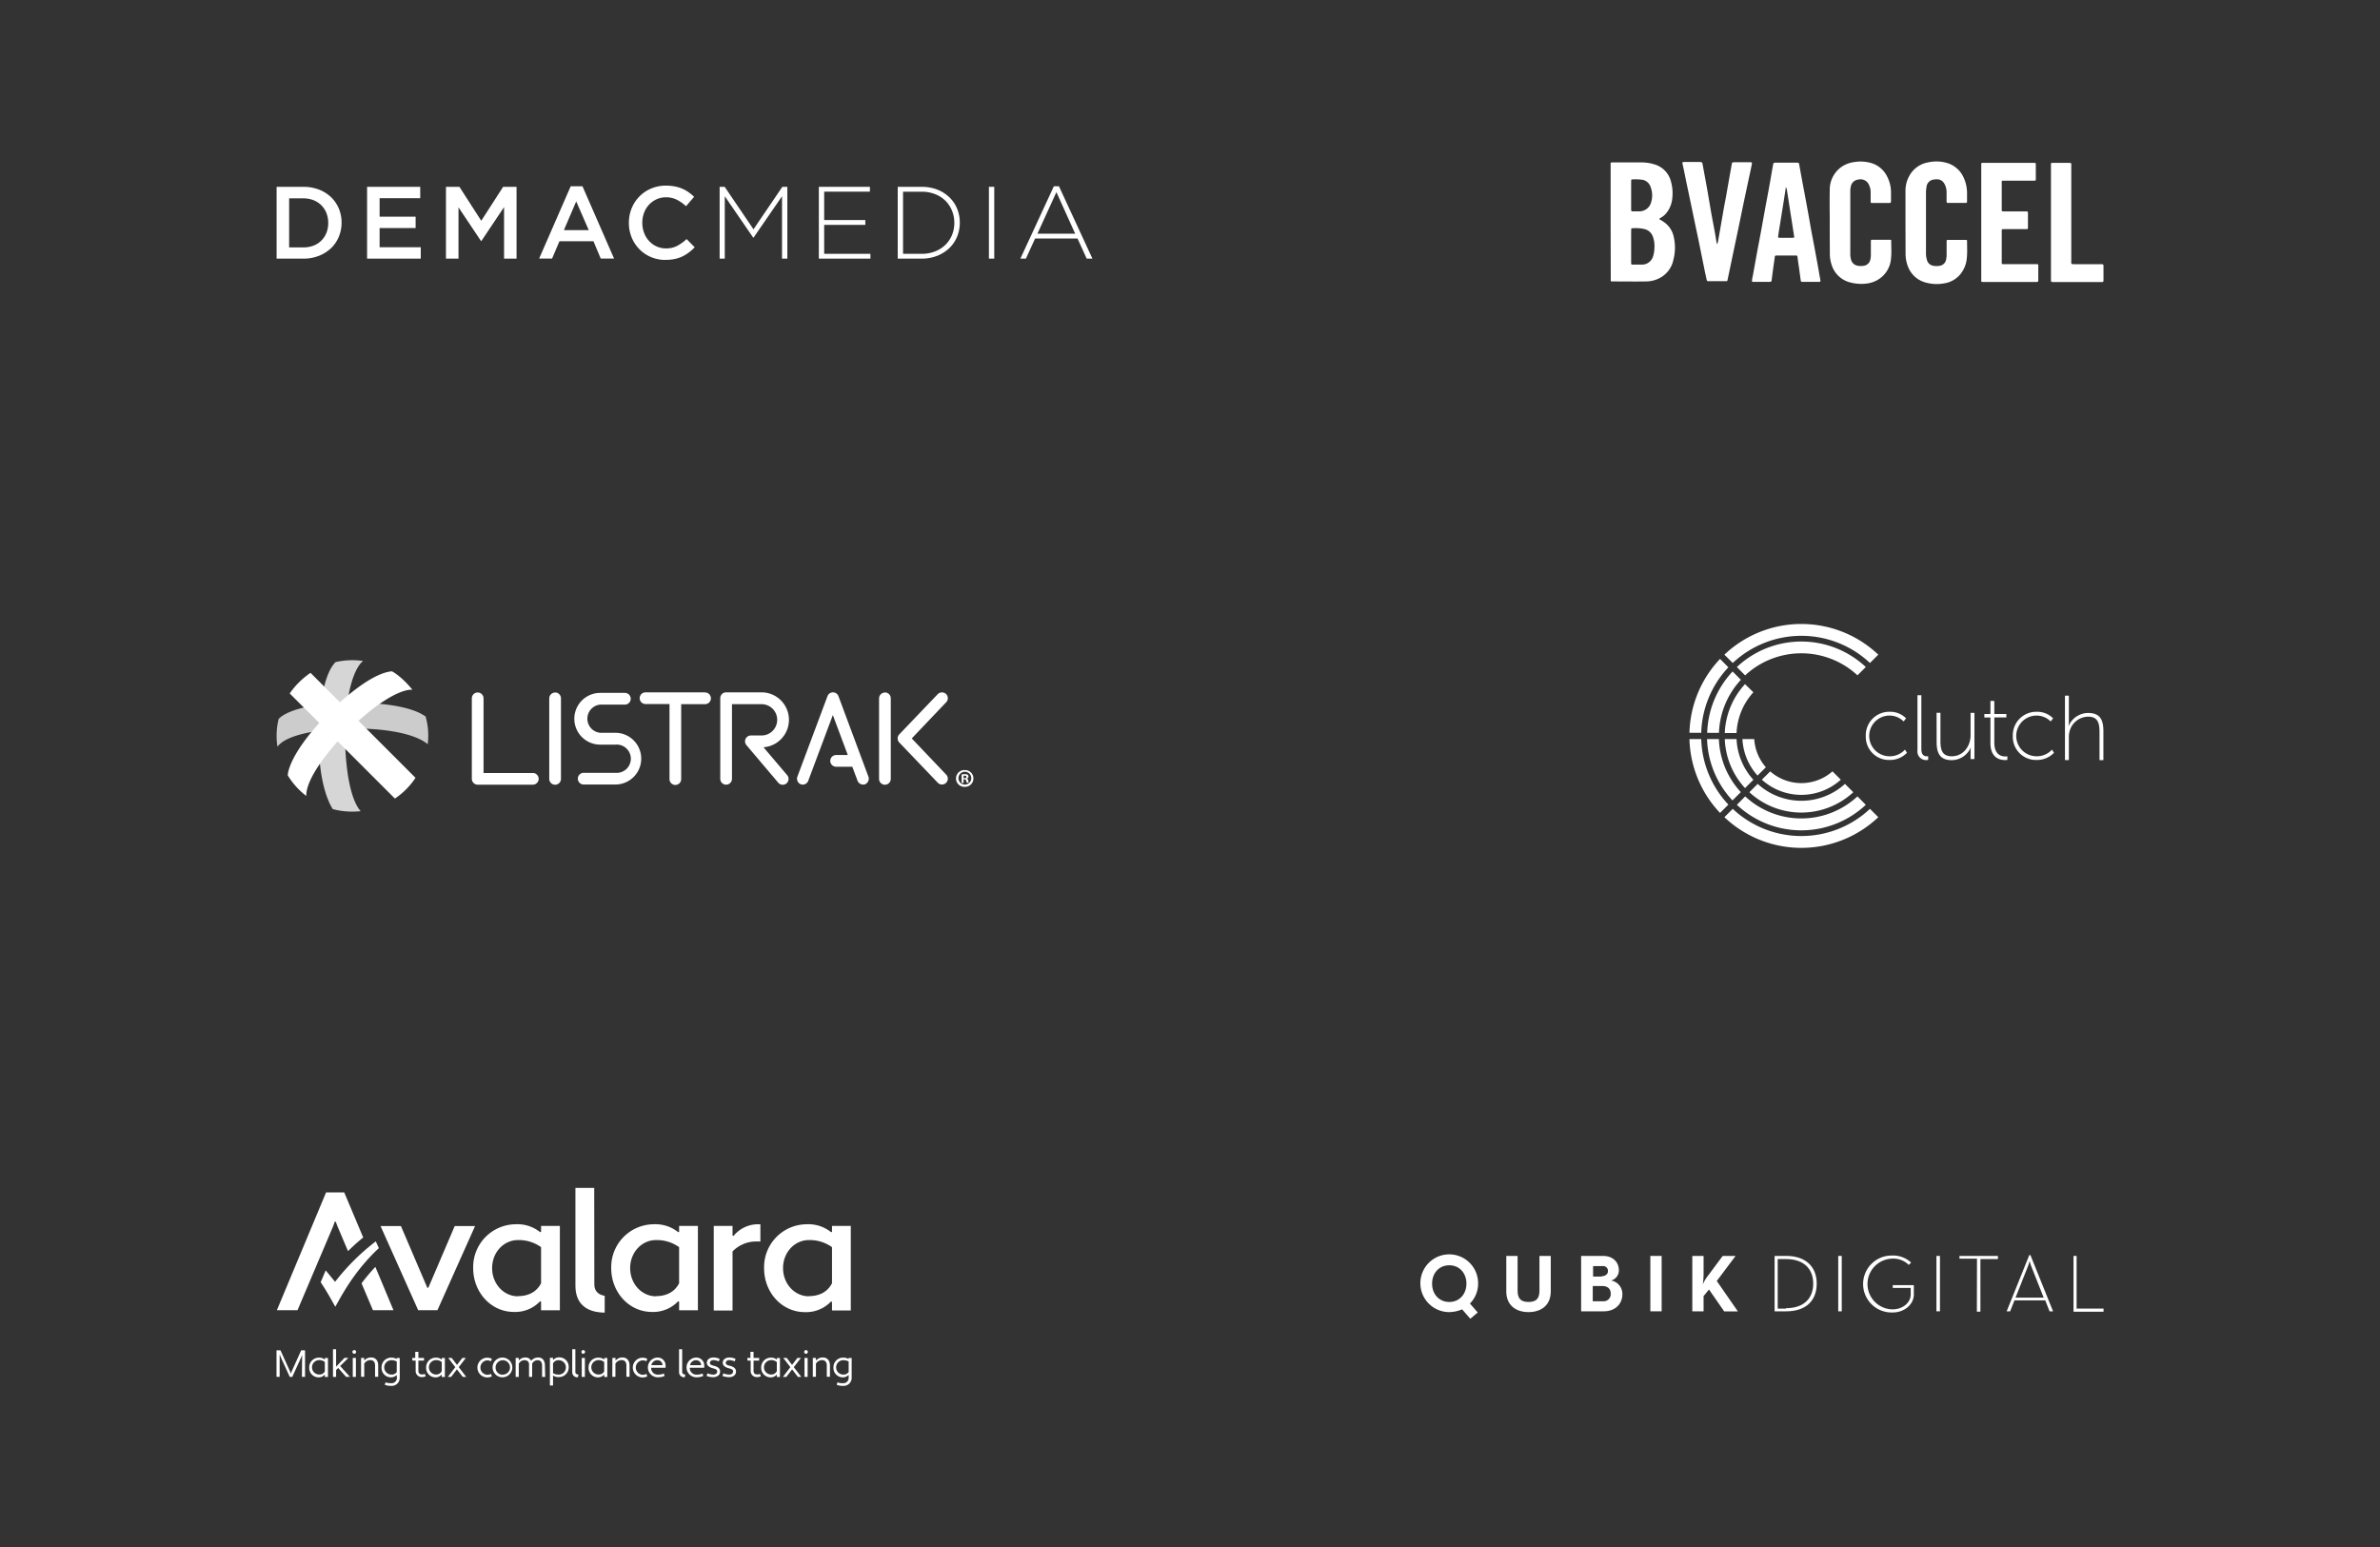 <svg id="Layer_1" data-name="Layer 1" xmlns="http://www.w3.org/2000/svg" viewBox="0 0 760 494.15"><rect x="0" y="0" width="760" height="494.15" fill="#333333" stroke="none"/><defs><style>.cls-1,.cls-2,.cls-3,.cls-4{fill:#fff;}.cls-2{fill-rule:evenodd;}.cls-3{opacity:0.8;}.cls-4{opacity:0.75;}</style></defs><title>PartnersMobile</title><path class="cls-1" d="M96.85,79a9.07,9.07,0,0,0,3.28-.57,7.3,7.3,0,0,0,2.5-1.62,7.4,7.4,0,0,0,1.61-2.46,8.35,8.35,0,0,0,.57-3.11v-.07a8.4,8.4,0,0,0-.57-3.12,7.33,7.33,0,0,0-1.61-2.49,7.47,7.47,0,0,0-2.5-1.63,8.86,8.86,0,0,0-3.28-.59H92.33V79ZM88.33,59.66h8.55a13.72,13.72,0,0,1,4.93.86,11.58,11.58,0,0,1,3.87,2.41,10.83,10.83,0,0,1,2.5,3.62,11.41,11.41,0,0,1,.89,4.51v.06a11.5,11.5,0,0,1-.89,4.52,10.71,10.71,0,0,1-2.5,3.64,11.93,11.93,0,0,1-3.87,2.42,13.31,13.31,0,0,1-4.93.89H88.33Z"/><polygon class="cls-1" points="117.22 59.66 134.19 59.66 134.19 63.29 121.22 63.29 121.22 69.19 132.72 69.19 132.72 72.82 121.22 72.82 121.22 78.95 134.36 78.95 134.36 82.59 117.22 82.59 117.22 59.66"/><polygon class="cls-1" points="142.41 59.66 146.71 59.66 153.68 70.5 160.66 59.66 164.95 59.66 164.95 82.59 160.96 82.59 160.96 66.14 153.72 76.95 153.59 76.95 146.41 66.21 146.41 82.59 142.41 82.59 142.41 59.66"/><path class="cls-1" d="M188,73.48l-4-9.17-3.93,9.17Zm-5.76-14H186l10.09,23.09h-4.26l-2.32-5.53H178.65l-2.36,5.53h-4.13Z"/><path class="cls-1" d="M212.52,83a11.67,11.67,0,0,1-4.66-.92,11.29,11.29,0,0,1-3.69-2.51,11.59,11.59,0,0,1-2.46-3.74,12.14,12.14,0,0,1-.89-4.62v-.07a11.93,11.93,0,0,1,.88-4.6,11.44,11.44,0,0,1,6.2-6.32,11.79,11.79,0,0,1,4.78-.94,14.14,14.14,0,0,1,2.87.27,11.11,11.11,0,0,1,4.37,1.86,15.91,15.91,0,0,1,1.73,1.44l-2.58,3a12.84,12.84,0,0,0-2.92-2.06,7.64,7.64,0,0,0-3.5-.79,7.21,7.21,0,0,0-3,.64,7.52,7.52,0,0,0-2.41,1.74,7.73,7.73,0,0,0-1.57,2.57,8.62,8.62,0,0,0-.56,3.14v.07a8.76,8.76,0,0,0,.56,3.16,7.77,7.77,0,0,0,1.57,2.6,7.29,7.29,0,0,0,2.41,1.76,7.06,7.06,0,0,0,3,.64,7.53,7.53,0,0,0,3.6-.81,14.24,14.24,0,0,0,3-2.17l2.59,2.62A15.19,15.19,0,0,1,220,80.6a12.62,12.62,0,0,1-2.08,1.28,10.94,10.94,0,0,1-2.44.82,14.08,14.08,0,0,1-2.93.28"/><polygon class="cls-1" points="229.8 59.66 231.41 59.66 240.61 73.22 249.82 59.66 251.42 59.66 251.42 82.59 249.72 82.59 249.72 62.67 240.64 75.87 240.51 75.87 231.44 62.67 231.44 82.59 229.8 82.59 229.8 59.66"/><polygon class="cls-1" points="261.48 59.66 277.79 59.66 277.79 61.2 263.18 61.2 263.18 70.27 276.32 70.27 276.32 71.81 263.18 71.81 263.18 81.05 277.95 81.05 277.95 82.59 261.48 82.59 261.48 59.66"/><path class="cls-1" d="M294.3,81.05a11.46,11.46,0,0,0,4.32-.78,9.63,9.63,0,0,0,3.28-2.1A9.48,9.48,0,0,0,304,75.05a10.09,10.09,0,0,0,.74-3.86v-.07a10.06,10.06,0,0,0-.74-3.84,9.55,9.55,0,0,0-2.08-3.16A9.87,9.87,0,0,0,298.62,62a11.46,11.46,0,0,0-4.32-.78h-5.93V81.05Zm-7.63-21.39h7.63a13.76,13.76,0,0,1,4.93.86,11.53,11.53,0,0,1,3.86,2.41,10.71,10.71,0,0,1,2.51,3.62,11.41,11.41,0,0,1,.89,4.51v.06a11.5,11.5,0,0,1-.89,4.52,10.6,10.6,0,0,1-2.51,3.64,11.88,11.88,0,0,1-3.86,2.42,13.34,13.34,0,0,1-4.93.89h-7.63Z"/><rect class="cls-1" x="315.79" y="59.66" width="1.7" height="22.93"/><path class="cls-1" d="M343.34,74.63l-6-13.27-6.06,13.27Zm-6.82-15.14h1.64l10.68,23.09H347l-2.91-6.41H330.53l-2.92,6.41h-1.77Z"/><g id="bgviXm"><path class="cls-1" d="M514.32,70.94V52.78c0-.15,0-.3,0-.45a.37.37,0,0,1,.41-.47c.2,0,.4,0,.6,0,2.93,0,5.87,0,8.81,0a14.12,14.12,0,0,1,4.46.72,7.65,7.65,0,0,1,5,5.43,14,14,0,0,1,.42,5.18,8.84,8.84,0,0,1-2.09,5.08,6.63,6.63,0,0,1-1.64,1.29c-.56.34-.57.38,0,.68a11,11,0,0,1,1.6,1.09,7.63,7.63,0,0,1,2.63,4.54,15.31,15.31,0,0,1-.16,7.09,8.48,8.48,0,0,1-3.92,5.57,9.46,9.46,0,0,1-4.67,1.34c-3.61.06-7.22,0-10.84,0-.64,0-.57,0-.57-.64Zm6.55,7.67h0c0,1.79,0,3.58,0,5.37,0,.35.06.54.49.52,1,0,2,0,3,0a3.72,3.72,0,0,0,3.44-2.42,9,9,0,0,0,.49-2.76,8.62,8.62,0,0,0-.5-3.8,3.75,3.75,0,0,0-2.59-2.35,12.28,12.28,0,0,0-3.77-.29c-.53,0-.54,0-.54.53C520.86,75.12,520.87,76.86,520.87,78.61Zm0-16.29c0,1.54,0,3.08,0,4.62,0,.37.08.57.49.55.72,0,1.44,0,2.16,0a3.89,3.89,0,0,0,3.71-2.83,7.51,7.51,0,0,0-.16-5,3.39,3.39,0,0,0-2.63-2.26,16.45,16.45,0,0,0-2.89-.12c-.66,0-.67,0-.67.65C520.86,59.38,520.87,60.85,520.87,62.32Z"/><path class="cls-1" d="M578.15,90h-2.39c-.65,0-.67,0-.76-.64-.16-1.1-.29-2.21-.45-3.32-.19-1.36-.4-2.71-.57-4.06,0-.28-.12-.38-.41-.38q-3.17,0-6.35,0c-.35,0-.45.15-.49.48-.16,1.29-.36,2.56-.53,3.84s-.33,2.42-.47,3.62c-.05.42-.29.46-.62.46H560c-.57,0-.59,0-.51-.61,0-.42.14-.83.22-1.24.53-2.93,1.06-5.87,1.6-8.8.36-1.93.74-3.85,1.09-5.78.44-2.39.86-4.79,1.3-7.18.35-1.91.72-3.81,1.07-5.72s.68-3.81,1-5.71c.15-.84.31-1.66.45-2.5.07-.38.26-.52.67-.51,2.36,0,4.73,0,7.09,0,.43,0,.49.21.55.52.29,1.64.59,3.28.89,4.91.44,2.37.9,4.74,1.33,7.1.49,2.69,1,5.38,1.44,8.07.45,2.47.94,4.93,1.39,7.39.49,2.67,1,5.33,1.44,8,.08.44.19.87.25,1.31.1.75.08.76-.64.76Zm-7.87-30.3c-.06.4-.1.69-.14,1-.28,1.81-.56,3.63-.85,5.44s-.57,3.52-.85,5.29c-.21,1.27-.42,2.54-.6,3.82-.09.66-.05.68.6.68,1.29,0,2.59,0,3.88,0,.65,0,.67,0,.56-.69q-.61-4-1.25-8-.5-3.23-1-6.47A2.76,2.76,0,0,0,570.28,59.74Z"/><path class="cls-1" d="M608.47,71.14c0-3.39,0-6.77,0-10.16a9.78,9.78,0,0,1,2-6,8.55,8.55,0,0,1,5.4-3.16,12,12,0,0,1,5.83.21,8.38,8.38,0,0,1,5.21,4.39,11.69,11.69,0,0,1,1.22,5.32c0,.8,0,1.6,0,2.39,0,.63,0,.66-.61.66q-2.65,0-5.31,0c-.59,0-.6,0-.61-.66,0-.87,0-1.74,0-2.61a6.35,6.35,0,0,0-.31-2c-.79-2.16-2.13-2.44-3.77-2.19a2.61,2.61,0,0,0-2.33,2.36,10.43,10.43,0,0,0-.17,2V80.92a7.28,7.28,0,0,0,.32,2.13,2.47,2.47,0,0,0,2.06,1.82,5.18,5.18,0,0,0,2,0,2.43,2.43,0,0,0,2.07-2.17,6.63,6.63,0,0,0,.14-1.48c0-1.35,0-2.69,0-4,0-.6,0-.61.64-.61h5.3c.55,0,.6,0,.59.51,0,1.79.11,3.59-.09,5.37a9.25,9.25,0,0,1-2.37,5.44,8.25,8.25,0,0,1-4.79,2.54,13,13,0,0,1-5.84-.22,8.3,8.3,0,0,1-5.79-5.14,11.18,11.18,0,0,1-.76-4.08Z"/><path class="cls-1" d="M584.29,71.15c0-3.46-.08-6.92,0-10.38A8.88,8.88,0,0,1,588,53.32a9.15,9.15,0,0,1,4.13-1.57,12.1,12.1,0,0,1,5.32.29,8.26,8.26,0,0,1,5.16,4.32,11.11,11.11,0,0,1,1.24,5.46c0,.82,0,1.64,0,2.46,0,.39-.13.53-.52.53-1.81,0-3.63,0-5.45,0-.51,0-.53,0-.53-.57,0-1,0-1.89,0-2.84a5.51,5.51,0,0,0-.57-2.45,2.93,2.93,0,0,0-3.36-1.61A2.7,2.7,0,0,0,591,59.66a6.07,6.07,0,0,0-.15,1.47q0,10,0,20a6.72,6.72,0,0,0,.2,1.62,2.64,2.64,0,0,0,2.24,2.12,5.8,5.8,0,0,0,1.86,0,2.51,2.51,0,0,0,2.14-2.18,5.94,5.94,0,0,0,.13-1.19c0-1.42,0-2.84,0-4.26,0-.67,0-.68.64-.68h5.31c.56,0,.56,0,.55.58,0,1.77.13,3.55-.06,5.3a8.61,8.61,0,0,1-4.49,7.06,9.39,9.39,0,0,1-3.84,1.1,13.84,13.84,0,0,1-4.66-.4,8.33,8.33,0,0,1-6.06-5.9,11.16,11.16,0,0,1-.49-3.45C584.3,77.63,584.28,74.39,584.29,71.15Z"/><path class="cls-1" d="M632.67,71V52.56c0-.56,0-.56.58-.56h16.2c.64,0,.64,0,.64.66,0,1.41,0,2.83,0,4.25,0,.7.14.79-.75.79h-9.56c-.62,0-.57,0-.57.58v8.59c0,.62,0,.63.62.63h7c.74,0,.75,0,.75.74v4.11c0,.88.08.82-.79.82h-7c-.57,0-.58,0-.58.57v10c0,.6,0,.61.64.61,3.39,0,6.78,0,10.16,0h.3c.53,0,.56,0,.57.54,0,.72,0,1.45,0,2.17s0,1.64,0,2.46c0,.39-.15.55-.53.52-.22,0-.45,0-.67,0H633.4c-.88,0-.73-.08-.73-.73Z"/><path class="cls-1" d="M548.38,77.94a12.91,12.91,0,0,0,.45-2.11c.29-1.51.54-3,.8-4.54l.87-5c.21-1.15.44-2.29.65-3.43.43-2.42.85-4.84,1.28-7.25.2-1.12.41-2.24.6-3.37,0-.24.14-.36.37-.38a3.8,3.8,0,0,1,.59-.06h4.7a1.43,1.43,0,0,1,.29,0c.46.07.52.12.44.57-.13.73-.3,1.46-.45,2.19q-.94,4.39-1.88,8.8c-.7,3.34-1.38,6.69-2.07,10-.55,2.64-1.12,5.29-1.67,7.93s-1.1,5.29-1.66,7.93c-.11.56-.12.57-.65.57h-5.53a.44.44,0,0,1-.51-.39c-.21-1-.43-1.94-.63-2.9l-1-4.95q-.54-2.7-1.09-5.39c-.26-1.24-.53-2.47-.79-3.71-.59-2.82-1.17-5.63-1.76-8.44-.37-1.77-.75-3.54-1.12-5.31s-.65-3.26-1-4.88c-.12-.53-.23-1.07-.35-1.59-.09-.36.07-.46.35-.5a2.41,2.41,0,0,1,.38,0c1.49,0,3,0,4.48,0,1.1,0,1.1,0,1.29,1.12.44,2.39.89,4.78,1.32,7.17.48,2.74.93,5.48,1.41,8.21.36,2,.76,4,1.12,6,.19,1,.34,2,.5,3A1.1,1.1,0,0,0,548.38,77.94Z"/><path class="cls-1" d="M654.93,71V52.7c0-.1,0-.21,0-.3,0-.31.11-.4.39-.39.44,0,.89,0,1.34,0,1.42,0,2.84,0,4.26,0,.39,0,.54.12.5.51,0,.17,0,.35,0,.52V83.37c0,.91-.17,1,1,1h8.44c.14,0,.29,0,.44,0s.4.13.4.41c0,1.62,0,3.24,0,4.86,0,.27-.11.42-.39.42H655.66c-.72,0-.73,0-.73-.75Z"/></g><path class="cls-1" d="M481,412.39V401.05h3.61v11.09c0,2.61,1.12,3.61,3.49,3.61s3.49-1,3.49-3.61V401.05h3.61v11.34c0,4.48-3.12,6.6-7.1,6.6S481,416.87,481,412.39Z"/><path class="cls-1" d="M505,401.05h6.85c3.36,0,5.1,2.12,5.1,4.61a3.32,3.32,0,0,1-2.49,3.24,4.35,4.35,0,0,1,3.61,4.36c0,3.11-2.24,5.48-6,5.48H504.9V401.05Zm6.47,6.48c1.12,0,2-.62,2-1.62a1.55,1.55,0,0,0-1.75-1.62h-3v3.36h2.74Zm.5,8a2.26,2.26,0,0,0,2.37-2.49c0-1.5-1-2.37-2.62-2.37h-3.11v4.86Z"/><path class="cls-1" d="M527,401.05h3.61v17.69H527Z"/><path class="cls-1" d="M545.38,407.4l4.73-6.35h4.11l-6,8,6.73,9.72h-4.36l-4.86-7L544,413.88v4.86H540.4V401.05H544v6.11a25,25,0,0,1-.25,3A11.8,11.8,0,0,1,545.38,407.4Z"/><path class="cls-1" d="M566.68,401.05h3.73c6.11,0,9.72,3.37,9.72,8.85s-3.49,8.84-9.72,8.84h-3.73Zm3.61,16.69c5.85,0,8.72-3.24,8.72-7.84s-2.87-7.85-8.72-7.85h-2.62v15.82h2.62Z"/><path class="cls-1" d="M587,401.05h1.12v17.69H587Z"/><path class="cls-1" d="M618.36,401.05h1.12v17.69h-1.12Z"/><path class="cls-1" d="M631.31,401.92h-5.6v-.87H638v1h-5.6v16.81h-1.13Z"/><path class="cls-1" d="M648,400.8h.38l7.22,17.94h-1.12l-1.37-3.49h-9.84l-1.37,3.49h-1.12Zm4.61,13.58-4-10.09a15.63,15.63,0,0,1-.5-1.62,15.63,15.63,0,0,1-.5,1.62l-4,10.09Z"/><path class="cls-1" d="M662,401.05h1.12v16.82h8.6v1h-9.59V401.05Z"/><path class="cls-1" d="M604.41,410.27v1h5.73v2.11c0,2.62-2.61,4.73-5.73,4.73h-.25a8.1,8.1,0,0,1,0-16.19,7,7,0,0,1,5.36,2l.75-.75a8.42,8.42,0,0,0-6.11-2.24,9.09,9.09,0,0,0-.25,18.18h.5c3.74,0,6.73-2.61,6.73-5.73v-3h-6.73Z"/><path class="cls-1" d="M472,409.9a9.22,9.22,0,1,0-9.21,9.09,11,11,0,0,0,4.11-.88l2.61,3,2.37-2-2.49-2.86A8.93,8.93,0,0,0,472,409.9Zm-9.21,5.85c-3.24,0-5.48-2.49-5.48-5.85s2.24-5.86,5.48-5.86,5.48,2.49,5.48,5.86S466,415.75,462.81,415.75Z"/><path class="cls-1" d="M107,409.32S105.1,407,104,405.66l-1.6,3.79c2.31,3.44,3.83,6.4,4.67,7.82,1.64-2.77,5.63-11,13.91-18.71L120,396.4a70.79,70.79,0,0,0-13,12.92"/><path class="cls-2" d="M189.79,410.1c0,2.21,1.28,3.35,3.31,3.69v5.37c-6.09-.08-9.35-3-9.35-8.63v-31.2h6Z"/><path class="cls-2" d="M208.71,390.94a13.68,13.68,0,0,0-13.53,14c0,7.81,5.77,14,13,14a11,11,0,0,0,8.36-3.39l.32.1v2.75h6V391.48h-6v1.89l-.27.11a11.63,11.63,0,0,0-7.87-2.54m.75,23c-4.52,0-8.24-3.94-8.24-9s3.72-8.95,8.24-8.95a12.17,12.17,0,0,1,7.39,2.26v11.54c-1.56,3-4.37,4.1-7.39,4.1"/><path class="cls-2" d="M227.92,418.49h6V399.62a10.47,10.47,0,0,1,7.6-3.18h1.29v-5.5h-.75a10.09,10.09,0,0,0-7.82,3.72l-.32-.11v-3.07h-6Z"/><path class="cls-2" d="M164.63,390.94a13.68,13.68,0,0,0-13.53,14c0,7.81,5.77,14,13,14a10.91,10.91,0,0,0,8.35-3.39l.33.1v2.75h6V391.48h-6v1.89l-.27.11a11.63,11.63,0,0,0-7.87-2.54m.75,23c-4.52,0-8.24-3.94-8.24-9s3.72-8.95,8.24-8.95a12.17,12.17,0,0,1,7.39,2.26v11.54c-1.56,3-4.37,4.1-7.39,4.1"/><path class="cls-2" d="M257.52,390.94A13.68,13.68,0,0,0,244,405c0,7.81,5.76,14,13,14a10.94,10.94,0,0,0,8.36-3.39l.32.1v2.75h6V391.48h-6v1.89l-.27.11a11.6,11.6,0,0,0-7.87-2.54m.76,23c-4.53,0-8.25-3.94-8.25-9s3.72-8.95,8.25-8.95a12.16,12.16,0,0,1,7.38,2.26v11.54c-1.56,3-4.36,4.1-7.38,4.1"/><path class="cls-1" d="M119.09,418.39h6.56l-5.79-13.84a62.42,62.42,0,0,0-4.41,5.25Z"/><polygon class="cls-1" points="145.2 391.52 136.78 411.21 136.71 411.21 136.66 411.21 136.63 411.21 136.6 411.21 136.56 411.21 136.51 411.21 136.45 411.21 128.03 391.52 121.52 391.52 133.54 418.39 133.54 418.39 133.61 418.39 139.61 418.39 139.68 418.39 139.68 418.39 151.7 391.52 145.2 391.52"/><path class="cls-1" d="M109.92,380.76h-5.79L88.41,418.39H95l11.38-26.81.53-1.46h.31l.54,1.46,3.37,7.94a64.06,64.06,0,0,1,4.85-4.36Z"/><path class="cls-1" d="M96.48,432.77H96.4l-.08.36-3,6.56h-.78l-3-6.56-.11-.47H89.3v7h-1v-8.47h1.26l3.14,6.94.13.46h.07l.16-.47,3.12-6.93h1.23v8.47h-1Z"/><path class="cls-1" d="M103.67,434.11l.06,0v-.46h1v6.05h-1V439l-.07,0a2.52,2.52,0,0,1-2,.83,3,3,0,0,1-2.92-3.15,3.07,3.07,0,0,1,3-3.14A2.77,2.77,0,0,1,103.67,434.11Zm.06,3.82v-3a2.71,2.71,0,0,0-1.8-.61,2.3,2.3,0,0,0,0,4.6A1.88,1.88,0,0,0,103.73,437.93Z"/><path class="cls-1" d="M108,436.83l-.67.66v2.19h-1v-8.84h1v5.51l.07,0,2.59-2.74h1.19l0,.07-2.56,2.52,3.08,3.4,0,.06h-1.2Z"/><path class="cls-1" d="M113.12,431.12a.6.6,0,0,1,.6.59.59.59,0,1,1-.6-.59Zm-.47,2.51h1v6.05h-1Z"/><path class="cls-1" d="M115.3,433.63h1v.78l.07,0a2.79,2.79,0,0,1,2.21-.93c1.2,0,2.19.85,2.19,2.54v3.63h-1v-3.63c0-1.19-.65-1.7-1.46-1.7a2.27,2.27,0,0,0-2,1.14v4.19h-1Z"/><path class="cls-1" d="M126.69,439.12l-.07,0a2.57,2.57,0,0,1-1.86.7,3,3,0,0,1-2.92-3.15,3.07,3.07,0,0,1,3-3.14,3.32,3.32,0,0,1,1.81.43v-.31h1V440a2.56,2.56,0,0,1-2.78,2.54,5,5,0,0,1-2-.35l.25-.77a4.83,4.83,0,0,0,1.8.27,1.66,1.66,0,0,0,1.81-1.69Zm0-1v-3.37a3.73,3.73,0,0,0-1.69-.41,2.3,2.3,0,0,0,0,4.6A1.93,1.93,0,0,0,126.69,438.13Z"/><path class="cls-1" d="M131.6,433.63h1v-1.94h1v1.94h1.8v.84h-1.8v3.21c0,.85.45,1.21,1.09,1.21a2.39,2.39,0,0,0,1-.16l.24.75a2.67,2.67,0,0,1-1.2.26,1.93,1.93,0,0,1-2-2.06v-3.21h-1Z"/><path class="cls-1" d="M141,434.11l.06,0v-.46h1v6.05h-1V439l-.07,0a2.56,2.56,0,0,1-2,.83,3,3,0,0,1-2.91-3.15,3.07,3.07,0,0,1,3-3.14A2.82,2.82,0,0,1,141,434.11Zm.06,3.82v-3a2.75,2.75,0,0,0-1.8-.61,2.3,2.3,0,0,0,0,4.6A1.9,1.9,0,0,0,141,437.93Z"/><path class="cls-1" d="M145.9,437.28l-1.84,2.4H143l2.39-3.11-2.26-2.94h1.11l1.69,2.22,1.71-2.22h1.11l-2.26,2.94,2.38,3.11h-1.09Z"/><path class="cls-1" d="M155.5,439a2.64,2.64,0,0,0,1.32-.28l.24.79a3.29,3.29,0,0,1-1.56.34,3.15,3.15,0,1,1,1.56-5.94l-.24.77a3,3,0,0,0-1.32-.28,2.31,2.31,0,0,0,0,4.6Z"/><path class="cls-1" d="M160.44,433.51a3.15,3.15,0,1,1-3.14,3.14A3.13,3.13,0,0,1,160.44,433.51Zm0,5.44a2.3,2.3,0,1,0-2.18-2.3A2.25,2.25,0,0,0,160.44,439Z"/><path class="cls-1" d="M174.1,439.68h-1v-3.63c0-1.19-.61-1.7-1.34-1.7a1.91,1.91,0,0,0-1.83,1.13c0,.11,0,.22,0,.32v3.88h-1V435.8a1.29,1.29,0,0,0-1.35-1.45,2,2,0,0,0-1.92,1.14v4.19h-1v-6.05h1v.76l.07,0a2.62,2.62,0,0,1,2.09-.9,1.93,1.93,0,0,1,1.79,1.05,2.87,2.87,0,0,1,2.33-1.05c1.15,0,2.07.85,2.07,2.54Z"/><path class="cls-1" d="M176.66,439.26l-.06,0v3.16h-1v-8.83h1v.66l.08,0a2.51,2.51,0,0,1,2-.81,3,3,0,0,1,2.92,3.14,3.08,3.08,0,0,1-3,3.15A2.91,2.91,0,0,1,176.66,439.26Zm-.06-3.89v3.1a3.23,3.23,0,0,0,1.81.48,2.3,2.3,0,0,0,0-4.6A1.91,1.91,0,0,0,176.6,435.37Z"/><path class="cls-1" d="M184.54,439.79a1.61,1.61,0,0,1-1.81-1.7v-7.25h1v7.25c0,.56.41.81,1,.85Z"/><path class="cls-1" d="M186.24,431.12a.6.6,0,0,1,.59.59.59.59,0,0,1-.59.58.58.58,0,0,1-.58-.58A.59.59,0,0,1,186.24,431.12Zm-.47,2.51h1v6.05h-1Z"/><path class="cls-1" d="M192.87,434.11l.06,0v-.46h1v6.05h-1V439l-.08,0a2.52,2.52,0,0,1-2,.83,3,3,0,0,1-2.91-3.15,3.07,3.07,0,0,1,3-3.14A2.82,2.82,0,0,1,192.87,434.11Zm.06,3.82v-3a2.76,2.76,0,0,0-1.81-.61,2.3,2.3,0,0,0,0,4.6A1.91,1.91,0,0,0,192.93,437.93Z"/><path class="cls-1" d="M195.55,433.63h1v.78l.08,0a2.79,2.79,0,0,1,2.21-.93c1.2,0,2.19.85,2.19,2.54v3.63h-1v-3.63c0-1.19-.65-1.7-1.46-1.7a2.29,2.29,0,0,0-2.05,1.14v4.19h-1Z"/><path class="cls-1" d="M205.12,439a2.64,2.64,0,0,0,1.32-.28l.24.79a3.31,3.31,0,0,1-1.56.34,3.15,3.15,0,1,1,1.56-5.94l-.24.77a3,3,0,0,0-1.32-.28,2.31,2.31,0,0,0,0,4.6Z"/><path class="cls-1" d="M212.54,436.05v.72h-4.61a2.09,2.09,0,0,0,2.3,2.18,4.29,4.29,0,0,0,1.78-.36l.21.78a4.84,4.84,0,0,1-2,.43,3.15,3.15,0,0,1-.36-6.29A2.52,2.52,0,0,1,212.54,436.05Zm-4.53-.12h3.55a1.58,1.58,0,0,0-1.68-1.58A1.92,1.92,0,0,0,208,435.93Z"/><path class="cls-1" d="M218.66,439.79a1.62,1.62,0,0,1-1.82-1.7v-7.25h1v7.25c0,.56.41.81,1,.85Z"/><path class="cls-1" d="M224.89,436.05v.72h-4.62a2.09,2.09,0,0,0,2.3,2.18,4.26,4.26,0,0,0,1.78-.36l.21.78a4.84,4.84,0,0,1-2,.43,3.15,3.15,0,0,1-.36-6.29A2.53,2.53,0,0,1,224.89,436.05Zm-4.54-.12h3.55a1.58,1.58,0,0,0-1.68-1.58A1.93,1.93,0,0,0,220.35,435.93Z"/><path class="cls-1" d="M225.92,438.54a5.06,5.06,0,0,0,1.81.41c.66,0,1.29-.29,1.29-1,0-.47-.31-.76-1.31-1s-2-.81-2-1.74c0-1.15,1-1.73,2.15-1.73a4.88,4.88,0,0,1,1.94.45l-.26.8a4.92,4.92,0,0,0-1.68-.41c-.62,0-1.18.3-1.18.89,0,.41.33.7,1.21.9,1.27.29,2.06.86,2.06,1.85,0,1.24-1.09,1.81-2.26,1.81a6,6,0,0,1-2.07-.4Z"/><path class="cls-1" d="M231,438.54a5.06,5.06,0,0,0,1.81.41c.66,0,1.29-.29,1.29-1,0-.47-.31-.76-1.31-1s-2-.81-2-1.74c0-1.15,1-1.73,2.14-1.73a4.93,4.93,0,0,1,1.95.45l-.26.8a4.92,4.92,0,0,0-1.69-.41c-.61,0-1.17.3-1.17.89,0,.41.33.7,1.21.9,1.27.29,2.06.86,2.06,1.85,0,1.24-1.09,1.81-2.26,1.81a6,6,0,0,1-2.07-.4Z"/><path class="cls-1" d="M238.63,433.63h1v-1.94h1v1.94h1.79v.84h-1.79v3.21c0,.85.45,1.21,1.09,1.21a2.37,2.37,0,0,0,1-.16l.24.75a2.66,2.66,0,0,1-1.19.26,1.93,1.93,0,0,1-2.06-2.06v-3.21h-1Z"/><path class="cls-1" d="M248,434.11l.06,0v-.46h1v6.05h-1V439l-.07,0a2.52,2.52,0,0,1-2,.83,3,3,0,0,1-2.92-3.15,3.07,3.07,0,0,1,3-3.14A2.77,2.77,0,0,1,248,434.11Zm.06,3.82v-3a2.73,2.73,0,0,0-1.8-.61,2.3,2.3,0,0,0,0,4.6A1.88,1.88,0,0,0,248,437.93Z"/><path class="cls-1" d="M252.94,437.28l-1.84,2.4H250l2.38-3.11-2.26-2.94h1.11l1.7,2.22,1.7-2.22h1.12l-2.27,2.94,2.39,3.11h-1.09Z"/><path class="cls-1" d="M257.38,431.12a.6.6,0,0,1,.59.59.59.59,0,0,1-1.18,0A.6.6,0,0,1,257.38,431.12Zm-.48,2.51h1v6.05h-1Z"/><path class="cls-1" d="M259.55,433.63h1v.78l.07,0a2.79,2.79,0,0,1,2.21-.93c1.2,0,2.19.85,2.19,2.54v3.63h-1v-3.63c0-1.19-.66-1.7-1.47-1.7a2.27,2.27,0,0,0-2,1.14v4.19h-1Z"/><path class="cls-1" d="M271,439.12l-.08,0a2.57,2.57,0,0,1-1.86.7,3,3,0,0,1-2.92-3.15,3.07,3.07,0,0,1,3-3.14,3.35,3.35,0,0,1,1.82.43v-.31h1V440a2.56,2.56,0,0,1-2.78,2.54,5,5,0,0,1-2-.35l.24-.77a4.83,4.83,0,0,0,1.8.27A1.67,1.67,0,0,0,271,440Zm0-1v-3.37a3.81,3.81,0,0,0-1.7-.41,2.3,2.3,0,0,0,0,4.6A2,2,0,0,0,271,438.13Z"/><path class="cls-1" d="M310.84,248.57a2.67,2.67,0,0,1-2.72,2.69,2.68,2.68,0,1,1,0-5.35A2.66,2.66,0,0,1,310.84,248.57Zm-4.78,0a2.05,2.05,0,1,0,2.06-2.13A2.05,2.05,0,0,0,306.06,248.57ZM307.7,250h-.62V247.3a5.23,5.23,0,0,1,1-.08,1.63,1.63,0,0,1,.93.2.74.74,0,0,1,.25.58.68.68,0,0,1-.55.62v0a.79.79,0,0,1,.49.65,2.12,2.12,0,0,0,.19.66h-.66a2.21,2.21,0,0,1-.21-.64c-.05-.3-.21-.43-.55-.43h-.29Zm0-1.5H308c.34,0,.62-.12.62-.4s-.18-.4-.57-.4a2.09,2.09,0,0,0-.34,0Z"/><path class="cls-1" d="M302.09,250a1.88,1.88,0,0,1-1.29.52,1.81,1.81,0,0,1-1.35-.58l-12.29-12.85a1.87,1.87,0,0,1,0-2.58l12.29-12.85a1.91,1.91,0,0,1,2.64-.06,1.87,1.87,0,0,1,.06,2.64l-11,11.56,11,11.56A1.87,1.87,0,0,1,302.09,250Zm-34.35-27.7a1.87,1.87,0,0,0-3.5,0L254.63,248a1.82,1.82,0,0,0,.05,1.43,1.87,1.87,0,0,0,1,1,1.89,1.89,0,0,0,.67.12,1.87,1.87,0,0,0,1.74-1.22l7.86-21,4.77,12.77H267a1.87,1.87,0,0,0,0,3.74h5.16l1.69,4.5a1.91,1.91,0,0,0,2.4,1.1,1.84,1.84,0,0,0,1-1,1.87,1.87,0,0,0,.06-1.43Zm-15.81,7.54a8.77,8.77,0,0,0-8.76-8.76H231.86A1.87,1.87,0,0,0,230,223v25.7a1.87,1.87,0,1,0,3.74,0V224.86h9.44a5,5,0,1,1,0,10h-3.39a1.87,1.87,0,0,0-1.43,3.08l10.16,12a1.87,1.87,0,0,0,2.63.22,1.88,1.88,0,0,0,.22-2.63l-7.56-8.91A8.77,8.77,0,0,0,251.93,229.88Zm-26.79-8.76h-19a1.87,1.87,0,0,0,0,3.74h7.65v23.83a1.87,1.87,0,1,0,3.73,0V224.86h7.62a1.87,1.87,0,0,0,0-3.74ZM196.5,234h-4.84a4.52,4.52,0,0,1,0-9h7.88a1.87,1.87,0,1,0,0-3.74h-7.88a8.26,8.26,0,0,0,0,16.52h4.84a4.52,4.52,0,1,1,0,9H186.39a1.87,1.87,0,1,0,0,3.74H196.5a8.26,8.26,0,0,0,0-16.52Zm-19.24-12.85a1.87,1.87,0,0,0-1.87,1.87v25.7a1.87,1.87,0,0,0,3.74,0V223A1.87,1.87,0,0,0,177.26,221.12Zm105.32,0a1.87,1.87,0,0,0-1.87,1.87v25.7a1.87,1.87,0,0,0,3.74,0V223A1.87,1.87,0,0,0,282.58,221.12Zm-112.44,25.7H154.41V223a1.87,1.87,0,0,0-3.74,0v25.7a1.87,1.87,0,0,0,1.87,1.87h17.6a1.87,1.87,0,0,0,0-3.74Z"/><path class="cls-1" d="M125.15,214.37s2.87,1.38,6.56,5.9c0,0-6.12-1.27-21.52,13.95,0,0-12.51,12.59-12.39,19.95a23.94,23.94,0,0,1-5.9-6.56s-.25-6.41,13.19-20.06C105.09,227.55,117.28,215,125.15,214.37Z"/><path class="cls-1" d="M99.16,214.86l33.52,33.52A23.57,23.57,0,0,1,126.1,255L92.52,221.44A25.19,25.19,0,0,1,99.16,214.86Z"/><path class="cls-3" d="M107.14,211.43a24,24,0,0,1,8.83-.36s-5.43,3.13-5.8,23.87c0,0-.15,18.22,5,24.09a24.73,24.73,0,0,1-8.88-.65s-4.75-6.33-4.48-23.44C101.86,234.94,101.66,217.07,107.14,211.43Z"/><path class="cls-4" d="M88.6,238.44a22.59,22.59,0,0,1,.37-8.83s3.07-4.3,19.39-5.17c0,0,20-1.05,27.55,4.36a22.1,22.1,0,0,1,.66,8.88s-5.12-5.69-27.66-5C108.91,232.73,92.46,233.2,88.6,238.44Z"/><g id="Color-on-White---Vector-Based"><path class="cls-1" d="M553.31,258.29a32,32,0,0,0,43.82,0l2.66,2.66a35.71,35.71,0,0,1-49.14,0Z"/><path class="cls-1" d="M543.25,236a31.85,31.85,0,0,0,8.67,20.93l-2.66,2.66A35.6,35.6,0,0,1,539.49,236Z"/><path class="cls-1" d="M551.92,213.09A31.85,31.85,0,0,0,543.25,234h-3.76a35.58,35.58,0,0,1,9.77-23.59Z"/><path class="cls-1" d="M553.31,211.7l-2.66-2.65a35.71,35.71,0,0,1,49.14,0l-2.66,2.66a32,32,0,0,0-43.82,0Z"/><path class="cls-1" d="M557.29,254.31a26.34,26.34,0,0,0,35.85,0L595.8,257a30.08,30.08,0,0,1-41.17,0Z"/><path class="cls-1" d="M548.89,236a26.26,26.26,0,0,0,7,16.94l-2.66,2.66a30,30,0,0,1-8.12-19.6Z"/><path class="cls-1" d="M555.91,217.08a26.26,26.26,0,0,0-7,16.94h-3.76a30,30,0,0,1,8.12-19.6Z"/><path class="cls-1" d="M557.29,215.69,554.63,213a30.1,30.1,0,0,1,41.17,0l-2.66,2.65a26.35,26.35,0,0,0-35.85,0Z"/><path class="cls-1" d="M561.28,250.32a20.71,20.71,0,0,0,27.87,0l2.66,2.66a24.46,24.46,0,0,1-33.19,0Z"/><path class="cls-1" d="M554.53,236a20.59,20.59,0,0,0,5.37,13l-2.66,2.66A24.41,24.41,0,0,1,550.77,236Z"/><path class="cls-1" d="M559.9,221.07a20.56,20.56,0,0,0-5.37,13h-3.76a24.41,24.41,0,0,1,6.47-15.61Z"/><path class="cls-1" d="M565.28,246.32a15.06,15.06,0,0,0,19.88,0l2.66,2.66a18.83,18.83,0,0,1-25.21,0Z"/><path class="cls-1" d="M560.18,236a15,15,0,0,0,3.71,9l-2.66,2.66A18.73,18.73,0,0,1,556.41,236Z"/><path class="cls-1" d="M595.8,235a7.39,7.39,0,0,0,7.59,7.68,7.49,7.49,0,0,0,5.56-2.3l-.65-1a6.47,6.47,0,0,1-4.91,2.12,6.5,6.5,0,0,1,0-13,6.4,6.4,0,0,1,4.5,1.88l.77-1a7.11,7.11,0,0,0-5.27-2.09A7.48,7.48,0,0,0,595.8,235Z"/><path class="cls-1" d="M612.3,239.62a2.75,2.75,0,0,0,2.89,3.09,2.82,2.82,0,0,0,.53-.06V241.5a3.52,3.52,0,0,1-.44,0c-.68,0-1.74-.24-1.74-2.3V222H612.3Z"/><path class="cls-1" d="M618.42,237c0,3.74,1.24,5.74,4.86,5.74a6.69,6.69,0,0,0,6.09-4.15h0a6.57,6.57,0,0,0-.11,1.2v2.59h1.23V227.64h-1.23v7.18c0,3.44-2.36,6.68-6,6.68-3.3,0-3.62-2.41-3.62-5v-8.89h-1.24Z"/><path class="cls-1" d="M635.6,237.26c0,4.89,3.15,5.45,4.68,5.45a4,4,0,0,0,.73-.06V241.5a3.28,3.28,0,0,1-.67.06c-1.18,0-3.5-.5-3.5-4.38v-8.09h3.85V228h-3.85v-4.18H635.6V228h-1.94v1.12h1.94Z"/><path class="cls-1" d="M642.75,235a7.39,7.39,0,0,0,7.59,7.68,7.49,7.49,0,0,0,5.56-2.3l-.65-1a6.47,6.47,0,0,1-4.91,2.12,6.5,6.5,0,0,1,0-13,6.4,6.4,0,0,1,4.5,1.88l.77-1a7.11,7.11,0,0,0-5.27-2.09A7.48,7.48,0,0,0,642.75,235Z"/><path class="cls-1" d="M659.4,242.71h1.24v-7.18a7.17,7.17,0,0,1,.23-2,6.24,6.24,0,0,1,5.94-4.68c3.3,0,3.62,2.41,3.62,5v8.89h1.24v-9.33c0-3.47-1-5.74-4.86-5.74a6.78,6.78,0,0,0-6.23,4.15h-.06a6,6,0,0,0,.12-1.2v-8.48H659.4Z"/></g></svg>